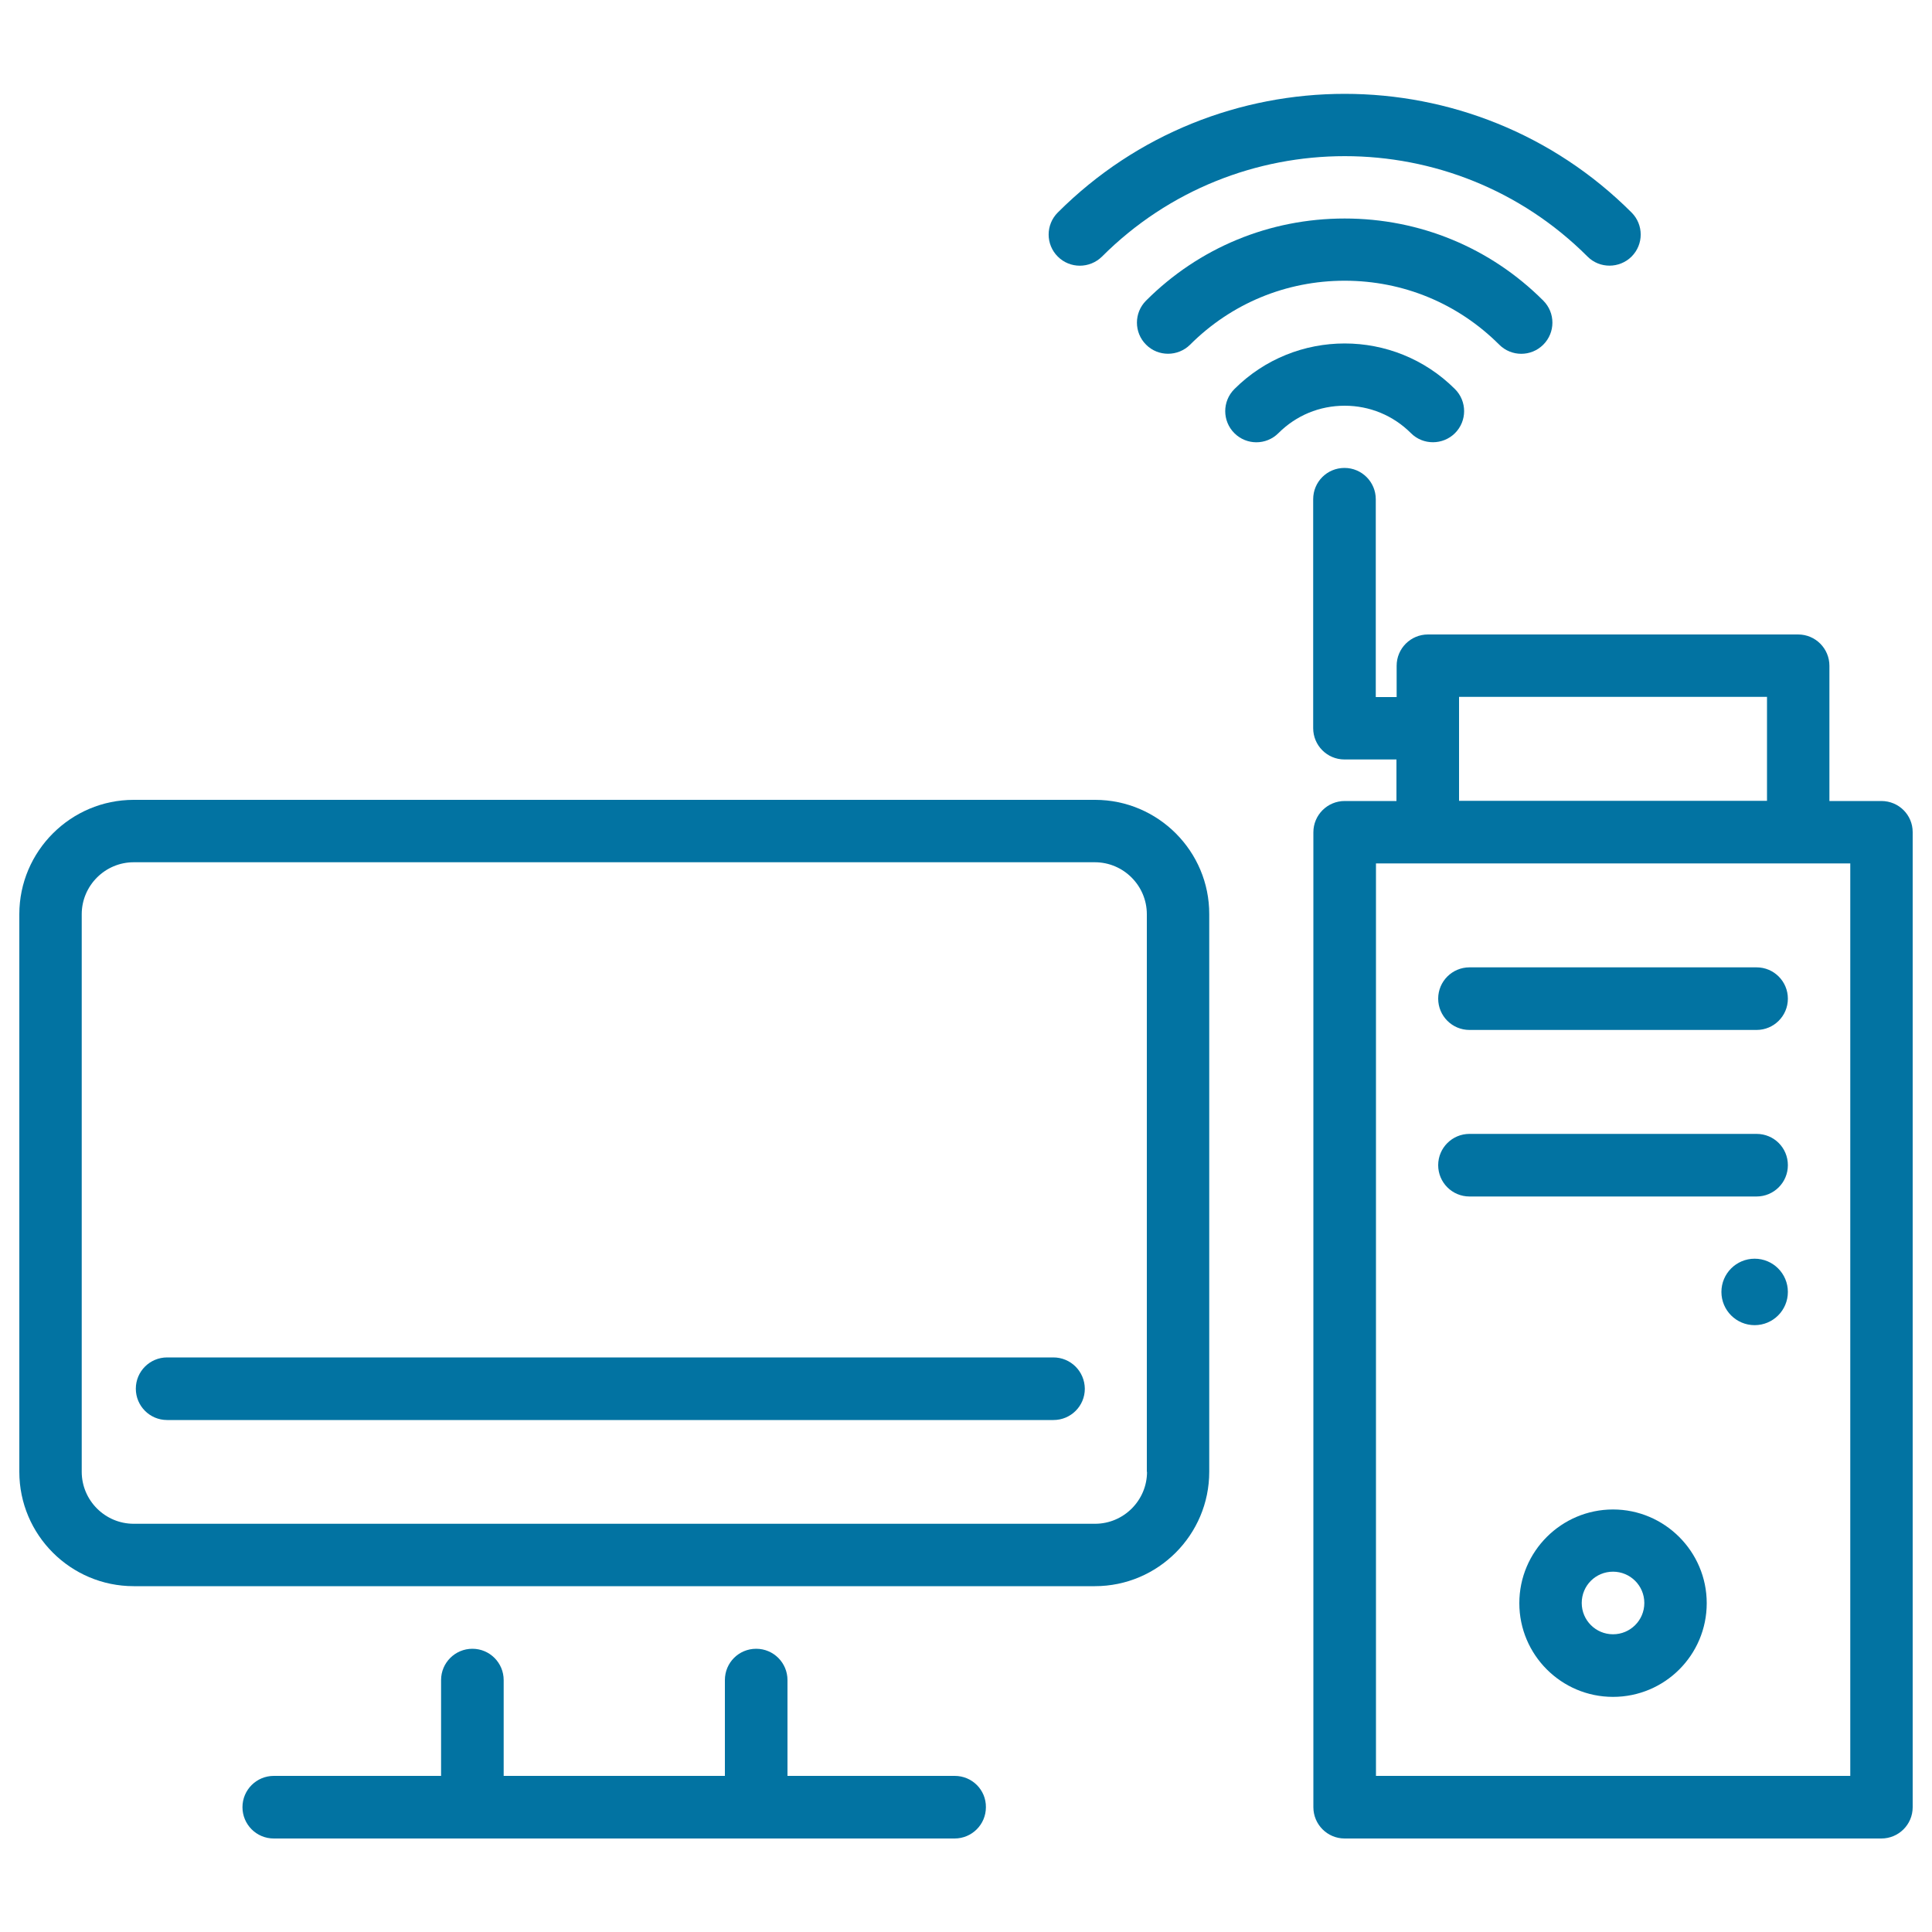 <svg xmlns="http://www.w3.org/2000/svg" viewBox="0 0 1000 1000" style="fill:#0273a2">
<title>Computer Set SVG icon</title>
<g><path d="M494.2,919.2h-86.6v-49.6c0-8.9-7.2-16.2-16.2-16.2s-16.2,7.2-16.2,16.2v49.6H260.7v-49.6c0-8.9-7.2-16.2-16.2-16.2c-8.9,0-16.2,7.2-16.2,16.2v49.6h-86.6c-8.9,0-16.2,7.2-16.2,16.2c0,8.9,7.2,16.2,16.2,16.2h352.4c8.9,0,16.2-7.2,16.2-16.2C510.4,926.4,503.1,919.2,494.2,919.2z"/><path d="M545.2,702.6H86.5c-8.9,0-16.2,7.2-16.2,16.2c0,8.9,7.2,16.2,16.2,16.2h458.8c8.9,0,16.2-7.2,16.2-16.2C561.4,709.8,554.2,702.6,545.2,702.6z"/><path d="M566.8,414H69.2C36.6,414,10,440.6,10,473.2v288.6c0,32.7,26.6,59.2,59.2,59.2h497.5c32.7,0,59.2-26.6,59.2-59.2V473.2C626,440.6,599.4,414,566.8,414z M593.7,761.8c0,14.8-12.1,26.9-26.9,26.9H69.2c-14.8,0-26.9-12.1-26.9-26.9V473.2c0-14.8,12.1-26.9,26.9-26.9h497.5c14.8,0,26.9,12.1,26.9,26.9V761.8z"/><path d="M834.9,781.3c-26.7,0-48.5,21.7-48.5,48.5c0,26.7,21.7,48.5,48.5,48.5s48.5-21.7,48.5-48.5C883.4,803.1,861.6,781.3,834.9,781.3z M834.9,845.9c-8.9,0-16.2-7.2-16.2-16.2s7.2-16.2,16.2-16.2c8.9,0,16.2,7.2,16.2,16.2S843.8,845.9,834.9,845.9z"/><path d="M908.2,651.5c-9.5,0-17.2,7.7-17.2,17.2c0,9.5,7.7,17.2,17.2,17.2c9.5,0,17.2-7.7,17.2-17.2C925.4,659.2,917.7,651.5,908.2,651.5z"/><path d="M973.8,414.6h-26.9v-70c0-8.9-7.2-16.2-16.2-16.2H739.1c-8.9,0-16.2,7.2-16.2,16.2v16.2h-10.8V258.4c0-8.9-7.2-16.2-16.2-16.2s-16.2,7.2-16.2,16.2v118.5c0,8.9,7.2,16.2,16.2,16.2h26.9v21.5H696c-8.9,0-16.2,7.2-16.2,16.2v504.6c0,8.9,7.2,16.2,16.2,16.2h277.8c8.9,0,16.2-7.2,16.2-16.2V430.7C990,421.8,982.8,414.6,973.8,414.6z M755.2,360.7h159.4v53.8H755.2V360.7z M957.7,919.2H712.2V446.9h26.9h191.7h26.9V919.2z"/><path d="M909.2,500.7H760.6c-8.9,0-16.2,7.2-16.2,16.2c0,8.9,7.2,16.2,16.2,16.2h148.6c8.9,0,16.2-7.2,16.2-16.2C925.4,508,918.2,500.7,909.2,500.7z"/><path d="M909.2,586.9H760.6c-8.9,0-16.2,7.2-16.2,16.2c0,8.9,7.2,16.2,16.2,16.2h148.6c8.9,0,16.2-7.2,16.2-16.2C925.4,594.1,918.2,586.9,909.2,586.9z"/><path d="M593.2,155.6c-6.3,6.3-6.3,16.5,0,22.8c3.2,3.2,7.3,4.7,11.4,4.7c4.1,0,8.3-1.6,11.4-4.7c21.3-21.3,49.7-33.1,80-33.1c30.2,0,58.6,11.7,80,33.1c6.3,6.3,16.5,6.3,22.8,0s6.3-16.5,0-22.8c-27.4-27.4-63.9-42.5-102.8-42.5C657.1,113.1,620.6,128.2,593.2,155.6z"/><path d="M570.4,132.8c69.3-69.3,182-69.3,251.3,0c3.2,3.2,7.3,4.7,11.4,4.7c4.1,0,8.3-1.6,11.4-4.7c6.3-6.3,6.3-16.5,0-22.8c-81.9-81.9-215.1-81.9-297,0c-6.3,6.3-6.3,16.5,0,22.8C553.8,139.1,564,139.1,570.4,132.8z"/><path d="M730.3,224.2c3.2,3.2,7.3,4.7,11.4,4.7c4.1,0,8.3-1.6,11.4-4.7c6.3-6.3,6.3-16.5,0-22.8c-31.5-31.5-82.7-31.5-114.2,0c-6.3,6.3-6.3,16.5,0,22.8c6.3,6.3,16.5,6.3,22.8,0c9.2-9.2,21.3-14.2,34.3-14.2C708.9,210,721.1,215,730.3,224.2z"/></g>
</svg>